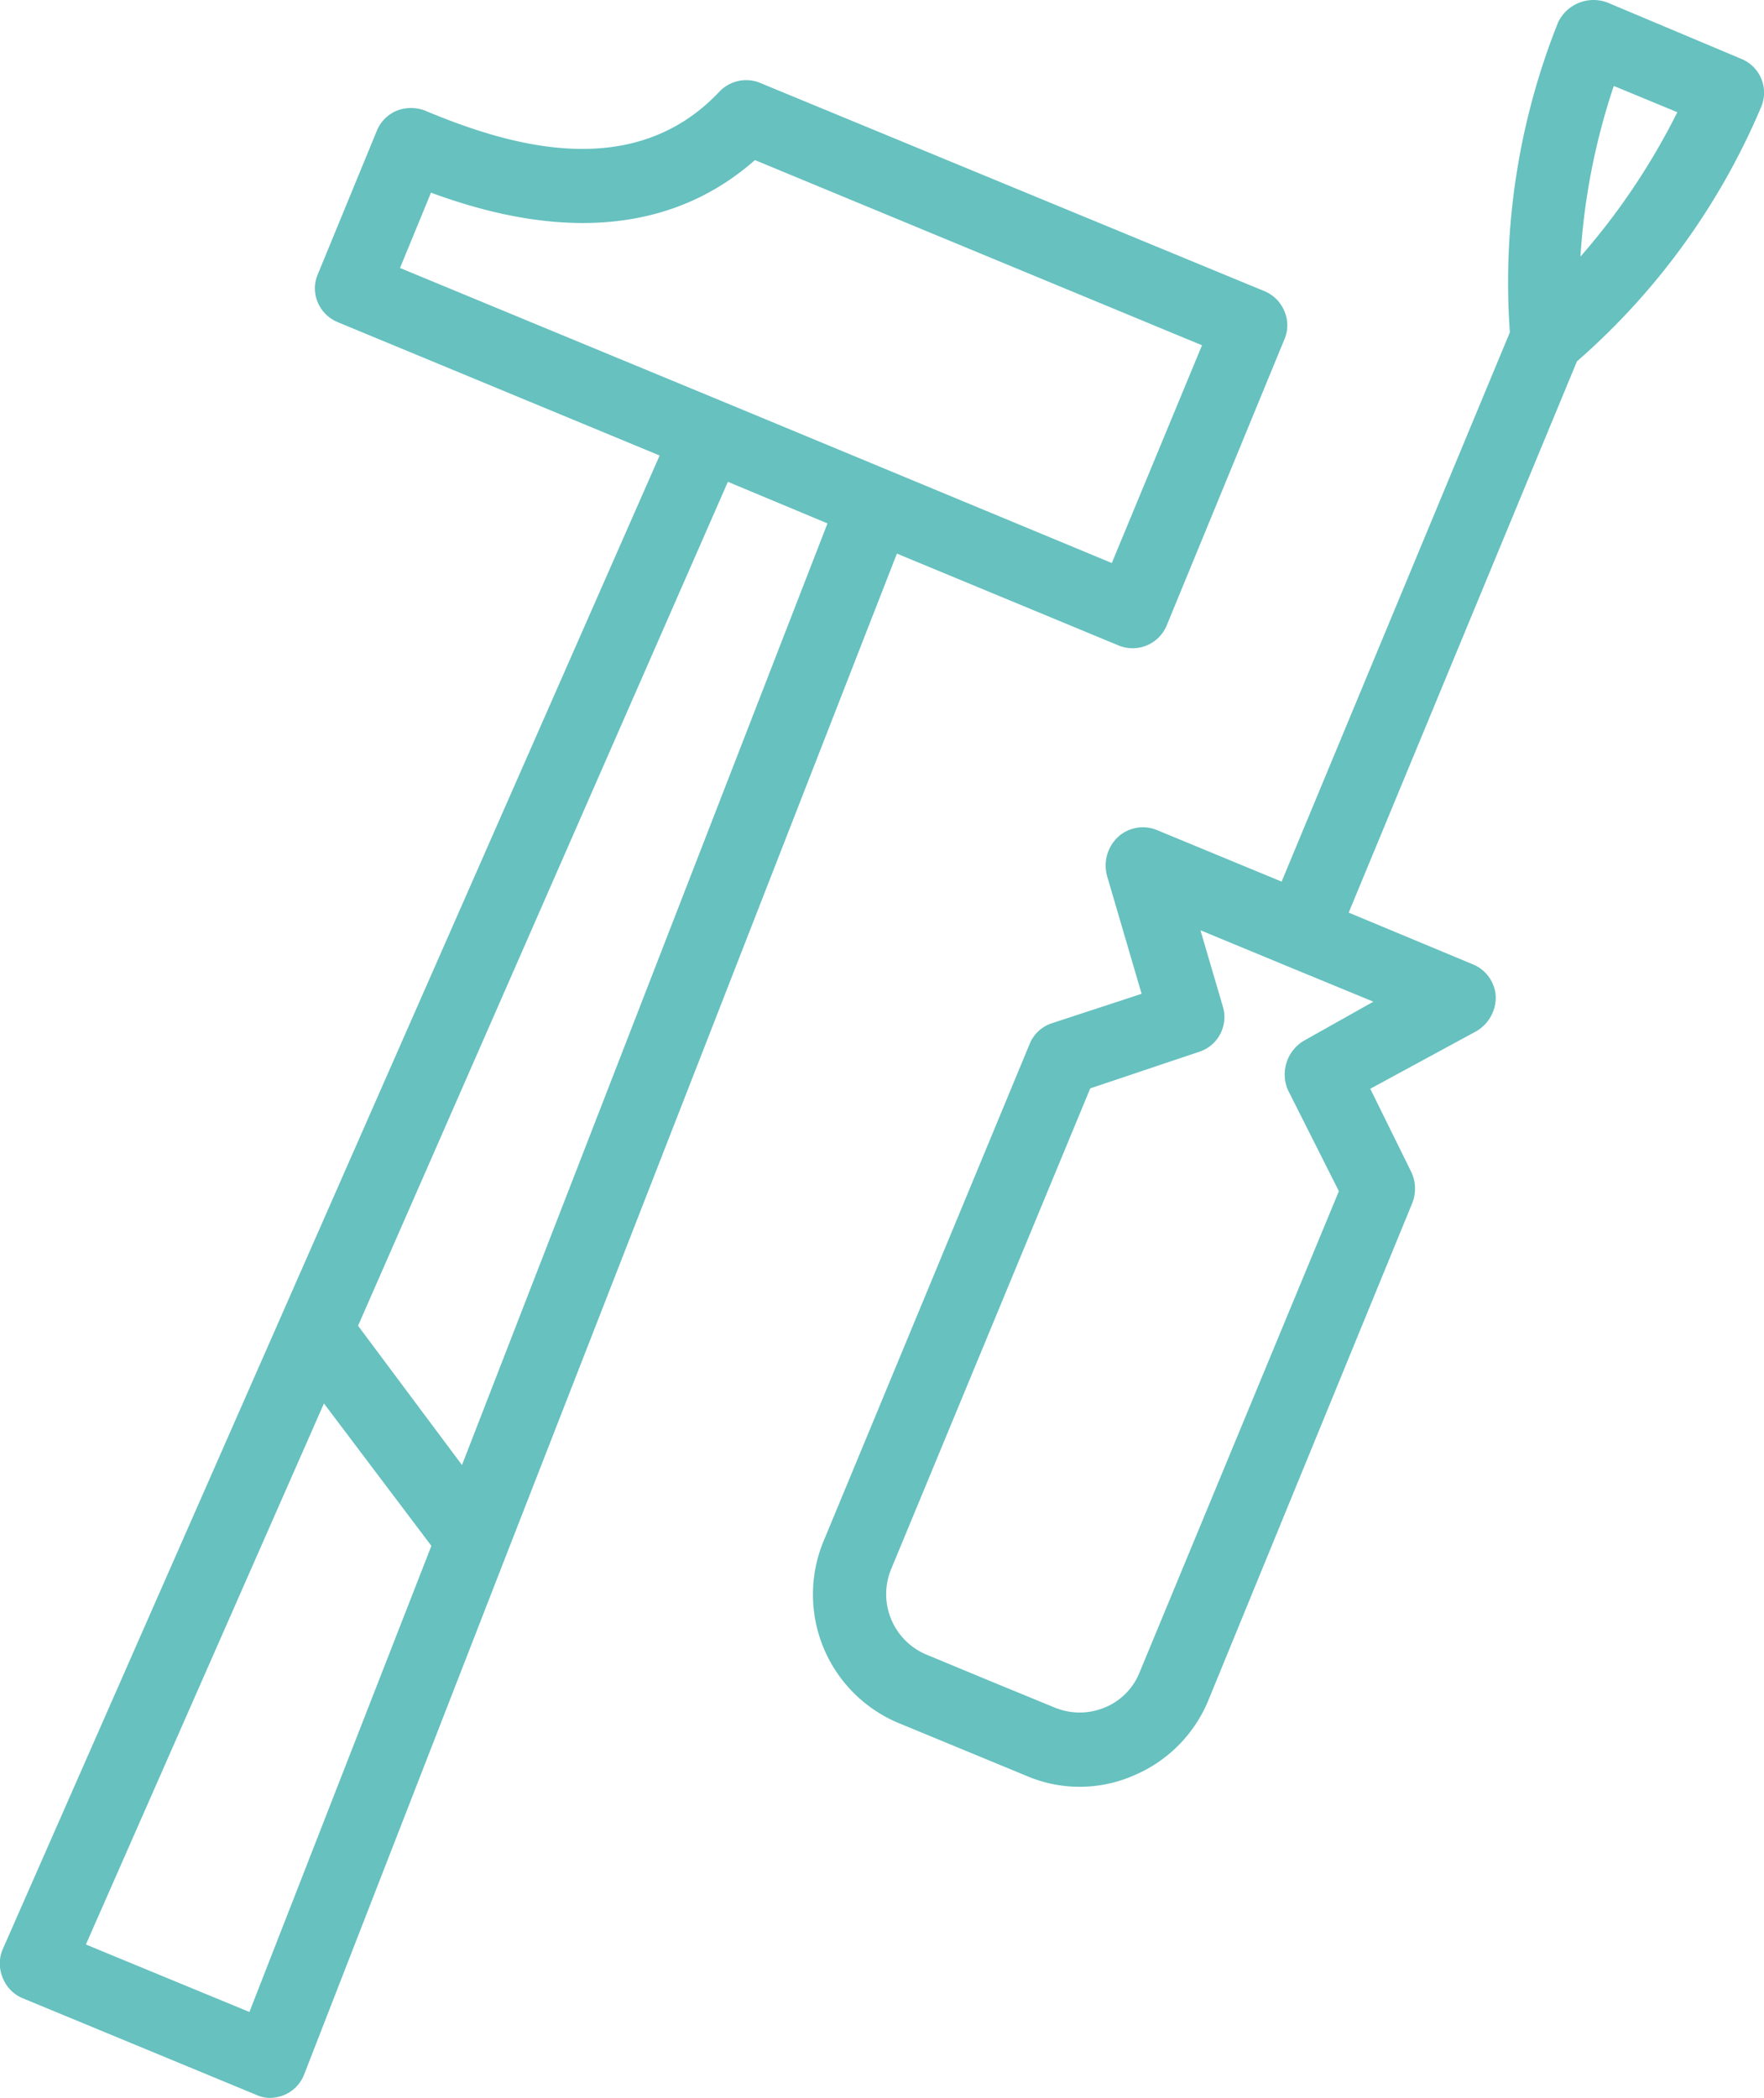 <?xml version="1.0" encoding="UTF-8"?> <svg xmlns="http://www.w3.org/2000/svg" viewBox="0 0 44.98 53.47"><defs><style>.cls-1{fill:#66c1bf;}</style></defs><title>Fichier 1</title><g id="Calque_2" data-name="Calque 2"><g id="Calque_1-2" data-name="Calque 1"><path class="cls-1" d="M6.89,53.47a.86.86,0,0,1-.36-.08L.58,50.93a.93.93,0,0,1-.51-.52.93.93,0,0,1,0-.73L16.82,11.61,8.61,8.21A.94.94,0,0,1,8.1,7.7.9.9,0,0,1,8.1,7L9.61,3.33a.94.94,0,0,1,.51-.51,1,1,0,0,1,.72,0c2.17.91,5.32,1.84,7.51-.49a.94.94,0,0,1,1-.23L32.24,7.42a.94.94,0,0,1,.51.51.9.9,0,0,1,0,.72l-3,7.29a.94.94,0,0,1-1.23.51l-5.65-2.34L12.93,39.58s0,0,0,0L7.76,52.86a.93.93,0,0,1-.5.53A1,1,0,0,1,6.89,53.47Zm-4.7-3.91,4.17,1.72L11,39.4,8.26,35.77ZM9.13,33.79l2.65,3.55,9.32-24-1.27-.53h0l-1.27-.53ZM19.94,10.86l8.41,3.49,2.3-5.55L19.25,4.08c-2.79,2.46-6.33,1.54-8.26.83L10.2,6.83l8.22,3.4h0Zm7.59,34.68a3.42,3.42,0,0,1-1.36-.28L22.9,43.91A3.55,3.55,0,0,1,21,39.28l5.25-12.66a.92.92,0,0,1,.57-.54l2.29-.75-.88-3a1,1,0,0,1,.28-1,.94.94,0,0,1,1-.17l3.17,1.31,5.82-14A17.85,17.85,0,0,1,39.73.57,1,1,0,0,1,41,.07L44.4,1.5a.93.93,0,0,1,.51,1.22,17.78,17.78,0,0,1-4.7,6.49L34.39,23.26l3.17,1.32a.94.94,0,0,1,.58.82,1,1,0,0,1-.49.88l-2.71,1.47L36,29.9a1,1,0,0,1,0,.79L30.81,43.34a3.54,3.54,0,0,1-1.92,1.92A3.42,3.42,0,0,1,27.53,45.54Zm.27-17.8L22.72,40a1.67,1.67,0,0,0,.9,2.17l1.64.68h0l1.63.67a1.67,1.67,0,0,0,1.28,0,1.61,1.61,0,0,0,.89-.9l5.08-12.26-1.3-2.58a1,1,0,0,1,.4-1.25l1.78-1-2.21-.91h0l-2.2-.91.57,1.94a.93.93,0,0,1-.61,1.16ZM41.15,2.19a16.89,16.89,0,0,0-.85,4.35,17.38,17.38,0,0,0,2.47-3.68Z"></path></g></g></svg> 